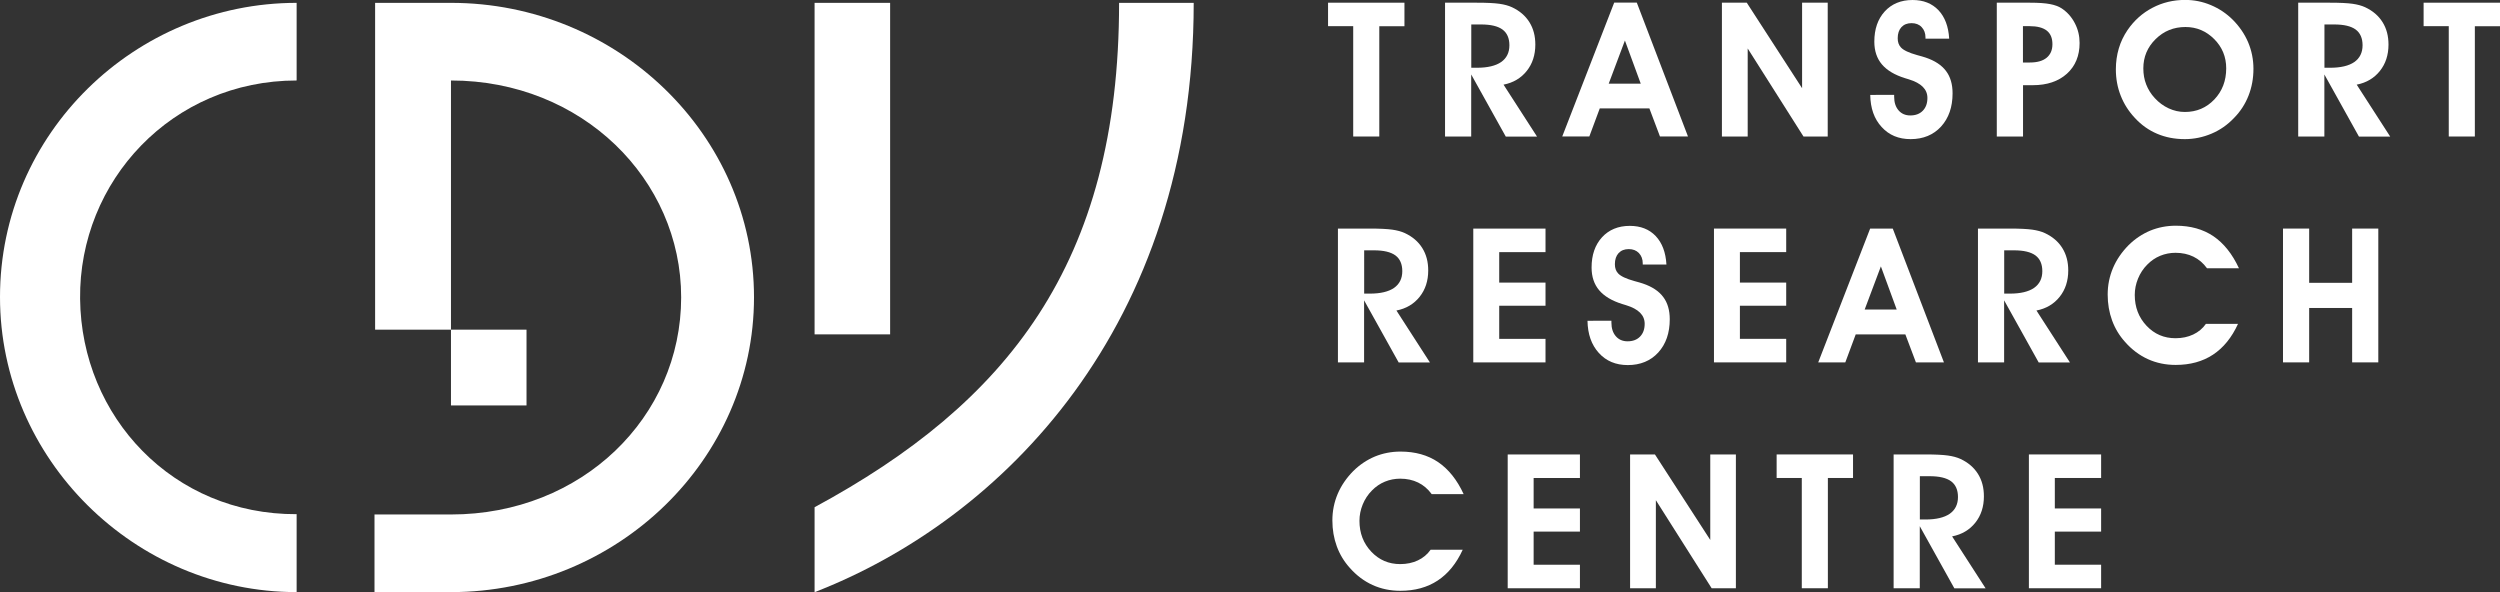 <svg xml:space="preserve" style="enable-background:new 0 0 323.97 76.73;" viewBox="0 0 323.97 76.73" y="0px" x="0px" xmlns:xlink="http://www.w3.org/1999/xlink" xmlns="http://www.w3.org/2000/svg" id="Vrstva_1" version="1.1">
<rect x="0" y="0" width="323.97" height="76.73" fill="#333333" stroke="none"/>
<style type="text/css">
	.st0{fill:#FFFFFF;}
</style>
<g>
	<g>
		<path d="M105.56,65.73v11.01c24.21-9.39,49.13-34.31,49.13-76.37h-9.67C145.03,34.25,130.41,52.29,105.56,65.73z" class="st0"></path>
		<rect height="42.96" width="9.79" class="st0" y="0.37" x="105.56"></rect>
	</g>
	<path d="M38.44,66.63v10.1C17.45,76.73,0,59.48,0,38.49C0,17.27,17.53,0.37,38.44,0.37v10.06
		c-16.12,0-28.22,13.01-28.06,28.29C10.53,54.02,22.44,66.71,38.44,66.63z" class="st0"></path>
	<g>
		<path d="M58.44,42.72h-9.83V0.37h9.83c21.58,0,39.27,17.1,39.27,38.16c0,20.98-17.69,38.2-39.27,38.2h-9.91V66.67
			h9.91c16.97,0,29.83-12.62,29.83-28.14c0-15.29-12.85-28.1-29.83-28.1V42.72z" class="st0"></path>
		<rect height="9.82" width="9.79" class="st0" y="42.72" x="58.44"></rect>
	</g>
	<g>
		<path d="M182,0.35v3.05h-3.26v14.29h-3.38V3.39h-3.26V0.35H182z" class="st0"></path>
		<path d="M190.65,17.69h-3.39V0.35h4.12c1.31,0,2.28,0.05,2.92,0.14c0.64,0.09,1.19,0.24,1.64,0.45
			c0.98,0.46,1.73,1.1,2.25,1.93c0.52,0.83,0.77,1.79,0.77,2.91c0,1.34-0.37,2.48-1.11,3.41c-0.74,0.93-1.74,1.53-3.01,1.78
			l4.34,6.73h-4.05l-4.48-8.05V17.69z M190.65,8.78h0.75c1.37,0,2.42-0.25,3.13-0.74c0.71-0.5,1.07-1.22,1.07-2.17
			c0-0.92-0.3-1.6-0.89-2.04c-0.6-0.44-1.52-0.66-2.79-0.66h-1.26V8.78z" class="st0"></path>
		<path d="M207.31,14.05l-1.35,3.63h-3.51l6.73-17.34h2.93l6.63,17.34h-3.63l-1.37-3.63H207.31z M212.62,10.84
			l-2.05-5.59l-2.1,5.59H212.62z" class="st0"></path>
		<path d="M226.47,17.69h-3.33V0.35h3.22l7.17,11.08V0.35h3.32v17.34h-3.14l-7.23-11.41V17.69z" class="st0"></path>
		<path d="M242.36,12.3l3.1-0.01v0.25c0,0.73,0.19,1.32,0.57,1.76c0.38,0.44,0.89,0.66,1.52,0.66
			c0.68,0,1.22-0.2,1.62-0.61c0.4-0.41,0.6-0.96,0.6-1.66c0-1.12-0.8-1.92-2.41-2.41c-0.21-0.06-0.37-0.11-0.49-0.15
			c-1.35-0.42-2.35-1.02-3-1.79c-0.65-0.77-0.98-1.75-0.98-2.94c0-1.63,0.45-2.93,1.35-3.92c0.9-0.98,2.1-1.48,3.6-1.48
			c1.41,0,2.52,0.44,3.36,1.32c0.83,0.88,1.3,2.11,1.39,3.69h-3.07V4.86c0-0.56-0.17-1-0.5-1.35C248.7,3.17,248.26,3,247.72,3
			c-0.56,0-0.99,0.17-1.32,0.52c-0.32,0.35-0.48,0.83-0.48,1.43c0,0.25,0.03,0.48,0.1,0.67c0.07,0.2,0.17,0.37,0.32,0.53
			c0.33,0.36,1.02,0.69,2.1,0.99c0.48,0.13,0.84,0.23,1.1,0.32c1.19,0.4,2.07,0.98,2.64,1.74c0.57,0.75,0.85,1.72,0.85,2.89
			c0,1.79-0.5,3.22-1.49,4.31c-0.99,1.08-2.31,1.63-3.95,1.63c-1.55,0-2.8-0.52-3.75-1.57C242.87,15.41,242.39,14.03,242.36,12.3z" class="st0"></path>
		<path d="M262.15,17.69h-3.39V0.35h4.31c1.1,0,1.96,0.06,2.59,0.18c0.63,0.12,1.14,0.31,1.53,0.57
			c0.71,0.48,1.28,1.12,1.69,1.92c0.41,0.79,0.61,1.64,0.61,2.55c0,1.66-0.55,2.99-1.64,3.98c-1.1,0.99-2.57,1.49-4.43,1.49h-1.26
			V17.69z M262.15,8.1h0.89c0.94,0,1.67-0.2,2.17-0.61c0.5-0.41,0.76-0.99,0.76-1.76c0-0.79-0.24-1.37-0.73-1.76
			c-0.49-0.38-1.23-0.58-2.22-0.58h-0.87V8.1z" class="st0"></path>
		<path d="M274.19,8.98c0-0.95,0.13-1.85,0.38-2.7c0.25-0.85,0.63-1.64,1.13-2.38c0.86-1.25,1.93-2.21,3.23-2.89
			c1.29-0.68,2.71-1.02,4.24-1.02c1.15,0,2.26,0.22,3.33,0.67c1.07,0.45,2.02,1.08,2.86,1.92c0.86,0.87,1.52,1.84,1.98,2.92
			c0.45,1.08,0.68,2.22,0.68,3.41c0,1.24-0.21,2.4-0.64,3.49c-0.43,1.09-1.05,2.05-1.88,2.89c-0.83,0.88-1.8,1.56-2.91,2.03
			c-1.11,0.47-2.27,0.71-3.47,0.71c-1.29,0-2.49-0.23-3.57-0.69c-1.09-0.46-2.05-1.14-2.89-2.05c-0.81-0.86-1.42-1.82-1.84-2.89
			C274.4,11.34,274.19,10.2,274.19,8.98z M277.75,8.86c0,0.75,0.12,1.44,0.37,2.08c0.25,0.64,0.61,1.23,1.1,1.76
			c0.53,0.58,1.14,1.03,1.81,1.34c0.67,0.31,1.37,0.47,2.1,0.47c1.52,0,2.79-0.54,3.82-1.62c1.03-1.08,1.54-2.43,1.54-4.04
			c0-1.48-0.52-2.74-1.55-3.78c-1.04-1.04-2.28-1.57-3.73-1.57c-1.52,0-2.8,0.52-3.86,1.56C278.28,6.11,277.75,7.38,277.75,8.86z" class="st0"></path>
		<path d="M301.21,17.69h-3.39V0.35h4.12c1.31,0,2.28,0.05,2.92,0.14c0.64,0.09,1.19,0.24,1.64,0.45
			c0.98,0.46,1.73,1.1,2.25,1.93c0.52,0.83,0.77,1.79,0.77,2.91c0,1.34-0.37,2.48-1.11,3.41c-0.74,0.93-1.74,1.53-3.01,1.78
			l4.34,6.73h-4.05l-4.48-8.05V17.69z M301.21,8.78h0.75c1.37,0,2.42-0.25,3.13-0.74c0.71-0.5,1.07-1.22,1.07-2.17
			c0-0.92-0.3-1.6-0.89-2.04c-0.6-0.44-1.52-0.66-2.79-0.66h-1.26V8.78z" class="st0"></path>
		<path d="M323.97,0.35v3.05h-3.26v14.29h-3.38V3.39h-3.26V0.35H323.97z" class="st0"></path>
		<path d="M176.77,46.96h-3.39V29.62h4.12c1.31,0,2.28,0.05,2.92,0.14c0.64,0.09,1.19,0.24,1.64,0.45
			c0.98,0.46,1.73,1.1,2.25,1.93c0.52,0.83,0.77,1.79,0.77,2.91c0,1.34-0.37,2.48-1.11,3.41c-0.74,0.93-1.74,1.53-3.01,1.78
			l4.34,6.73h-4.05l-4.48-8.05V46.96z M176.77,38.05h0.75c1.37,0,2.42-0.25,3.13-0.74c0.71-0.5,1.07-1.22,1.07-2.17
			c0-0.92-0.3-1.6-0.89-2.04c-0.6-0.44-1.52-0.66-2.79-0.66h-1.26V38.05z" class="st0"></path>
		<path d="M200.28,46.96h-9.36V29.62h9.36v3.05h-6v3.95h6v3h-6v4.29h6V46.96z" class="st0"></path>
		<path d="M205.72,41.57l3.1-0.01v0.25c0,0.73,0.19,1.32,0.57,1.76c0.38,0.44,0.89,0.66,1.52,0.66
			c0.68,0,1.22-0.2,1.62-0.61c0.4-0.41,0.6-0.96,0.6-1.66c0-1.12-0.8-1.92-2.41-2.41c-0.21-0.06-0.37-0.11-0.49-0.15
			c-1.35-0.42-2.35-1.02-3-1.79c-0.65-0.77-0.98-1.75-0.98-2.94c0-1.63,0.45-2.93,1.35-3.92c0.9-0.98,2.1-1.48,3.6-1.48
			c1.41,0,2.52,0.44,3.36,1.32c0.83,0.88,1.3,2.11,1.39,3.69h-3.07v-0.14c0-0.56-0.17-1-0.5-1.35c-0.33-0.34-0.77-0.51-1.31-0.51
			c-0.56,0-0.99,0.17-1.32,0.52c-0.32,0.35-0.48,0.83-0.48,1.43c0,0.25,0.03,0.48,0.1,0.67c0.07,0.2,0.17,0.37,0.32,0.53
			c0.33,0.36,1.02,0.69,2.1,0.99c0.48,0.13,0.84,0.23,1.1,0.32c1.19,0.4,2.07,0.98,2.64,1.74c0.57,0.75,0.85,1.72,0.85,2.89
			c0,1.79-0.5,3.22-1.49,4.31c-0.99,1.08-2.31,1.63-3.95,1.63c-1.55,0-2.8-0.52-3.75-1.57C206.23,44.68,205.75,43.3,205.72,41.57z" class="st0"></path>
		<path d="M231.47,46.96h-9.36V29.62h9.36v3.05h-6v3.95h6v3h-6v4.29h6V46.96z" class="st0"></path>
		<path d="M240.48,43.33l-1.35,3.63h-3.51l6.73-17.34h2.93l6.63,17.34h-3.63l-1.37-3.63H240.48z M245.79,40.11
			l-2.05-5.59l-2.1,5.59H245.79z" class="st0"></path>
		<path d="M259.71,46.96h-3.39V29.62h4.12c1.31,0,2.28,0.05,2.92,0.14c0.64,0.09,1.19,0.24,1.64,0.45
			c0.98,0.46,1.73,1.1,2.25,1.93c0.52,0.83,0.77,1.79,0.77,2.91c0,1.34-0.37,2.48-1.11,3.41c-0.74,0.93-1.74,1.53-3.01,1.78
			l4.34,6.73h-4.05l-4.48-8.05V46.96z M259.71,38.05h0.75c1.37,0,2.42-0.25,3.13-0.74c0.71-0.5,1.07-1.22,1.07-2.17
			c0-0.92-0.3-1.6-0.89-2.04c-0.6-0.44-1.52-0.66-2.79-0.66h-1.26V38.05z" class="st0"></path>
		<path d="M290.14,34.76h-4.14c-0.49-0.67-1.08-1.17-1.76-1.5s-1.45-0.5-2.32-0.5c-0.7,0-1.36,0.13-1.99,0.39
			c-0.63,0.26-1.18,0.64-1.67,1.14c-0.52,0.52-0.92,1.13-1.2,1.82c-0.28,0.69-0.42,1.39-0.42,2.11c0,1.59,0.51,2.92,1.53,4
			c1.02,1.08,2.27,1.61,3.75,1.61c0.85,0,1.61-0.16,2.29-0.48c0.68-0.32,1.23-0.78,1.65-1.38h4.16c-0.81,1.77-1.89,3.1-3.24,3.99
			c-1.35,0.89-2.96,1.33-4.84,1.33c-1.3,0-2.5-0.25-3.6-0.75c-1.1-0.5-2.09-1.24-2.96-2.23c-0.74-0.82-1.3-1.75-1.68-2.79
			c-0.38-1.04-0.57-2.16-0.57-3.35c0-1.21,0.23-2.35,0.69-3.44c0.46-1.08,1.14-2.07,2.02-2.96c0.84-0.83,1.78-1.45,2.8-1.88
			c1.03-0.42,2.13-0.64,3.32-0.64c1.9,0,3.52,0.45,4.87,1.36C288.18,31.53,289.28,32.91,290.14,34.76z" class="st0"></path>
		<path d="M299.24,39.91v7.05h-3.39V29.62h3.39v7.03h5.57v-7.03h3.39v17.34h-3.39v-7.05H299.24z" class="st0"></path>
		<path d="M189.67,64.03h-4.14c-0.49-0.67-1.08-1.17-1.76-1.5c-0.68-0.33-1.45-0.5-2.32-0.5c-0.7,0-1.36,0.13-1.99,0.39
			c-0.63,0.26-1.18,0.64-1.67,1.14c-0.52,0.52-0.92,1.13-1.2,1.82c-0.28,0.69-0.42,1.39-0.42,2.11c0,1.59,0.51,2.92,1.53,4
			c1.02,1.08,2.27,1.61,3.75,1.61c0.85,0,1.61-0.16,2.29-0.48c0.68-0.32,1.23-0.78,1.65-1.38h4.16c-0.81,1.77-1.89,3.1-3.24,3.99
			c-1.35,0.89-2.96,1.33-4.84,1.33c-1.3,0-2.5-0.25-3.6-0.75c-1.1-0.5-2.09-1.24-2.96-2.23c-0.74-0.82-1.3-1.75-1.68-2.79
			c-0.38-1.04-0.57-2.16-0.57-3.35c0-1.21,0.23-2.35,0.69-3.44c0.46-1.08,1.14-2.07,2.02-2.96c0.84-0.83,1.78-1.45,2.8-1.88
			c1.03-0.42,2.13-0.64,3.32-0.64c1.9,0,3.52,0.45,4.87,1.36C187.71,60.8,188.82,62.18,189.67,64.03z" class="st0"></path>
		<path d="M204.74,76.23h-9.36V58.89h9.36v3.05h-6v3.95h6v3h-6v4.29h6V76.23z" class="st0"></path>
		<path d="M214.57,76.23h-3.33V58.89h3.22l7.17,11.08V58.89h3.32v17.34h-3.14l-7.23-11.41V76.23z" class="st0"></path>
		<path d="M240.13,58.89v3.05h-3.26v14.29h-3.38V61.94h-3.26v-3.05H240.13z" class="st0"></path>
		<path d="M248.78,76.23h-3.39V58.89h4.12c1.31,0,2.28,0.05,2.92,0.14c0.64,0.09,1.19,0.24,1.64,0.45
			c0.98,0.46,1.73,1.1,2.25,1.93c0.52,0.83,0.77,1.79,0.77,2.91c0,1.34-0.37,2.48-1.11,3.41c-0.74,0.93-1.74,1.53-3.01,1.78
			l4.34,6.73h-4.05l-4.48-8.05V76.23z M248.78,67.32h0.75c1.37,0,2.42-0.25,3.13-0.74c0.71-0.5,1.07-1.22,1.07-2.17
			c0-0.92-0.3-1.6-0.89-2.04c-0.6-0.44-1.52-0.66-2.79-0.66h-1.26V67.32z" class="st0"></path>
		<path d="M272.28,76.23h-9.36V58.89h9.36v3.05h-6v3.95h6v3h-6v4.29h6V76.23z" class="st0"></path>
	</g>
</g>
</svg>
